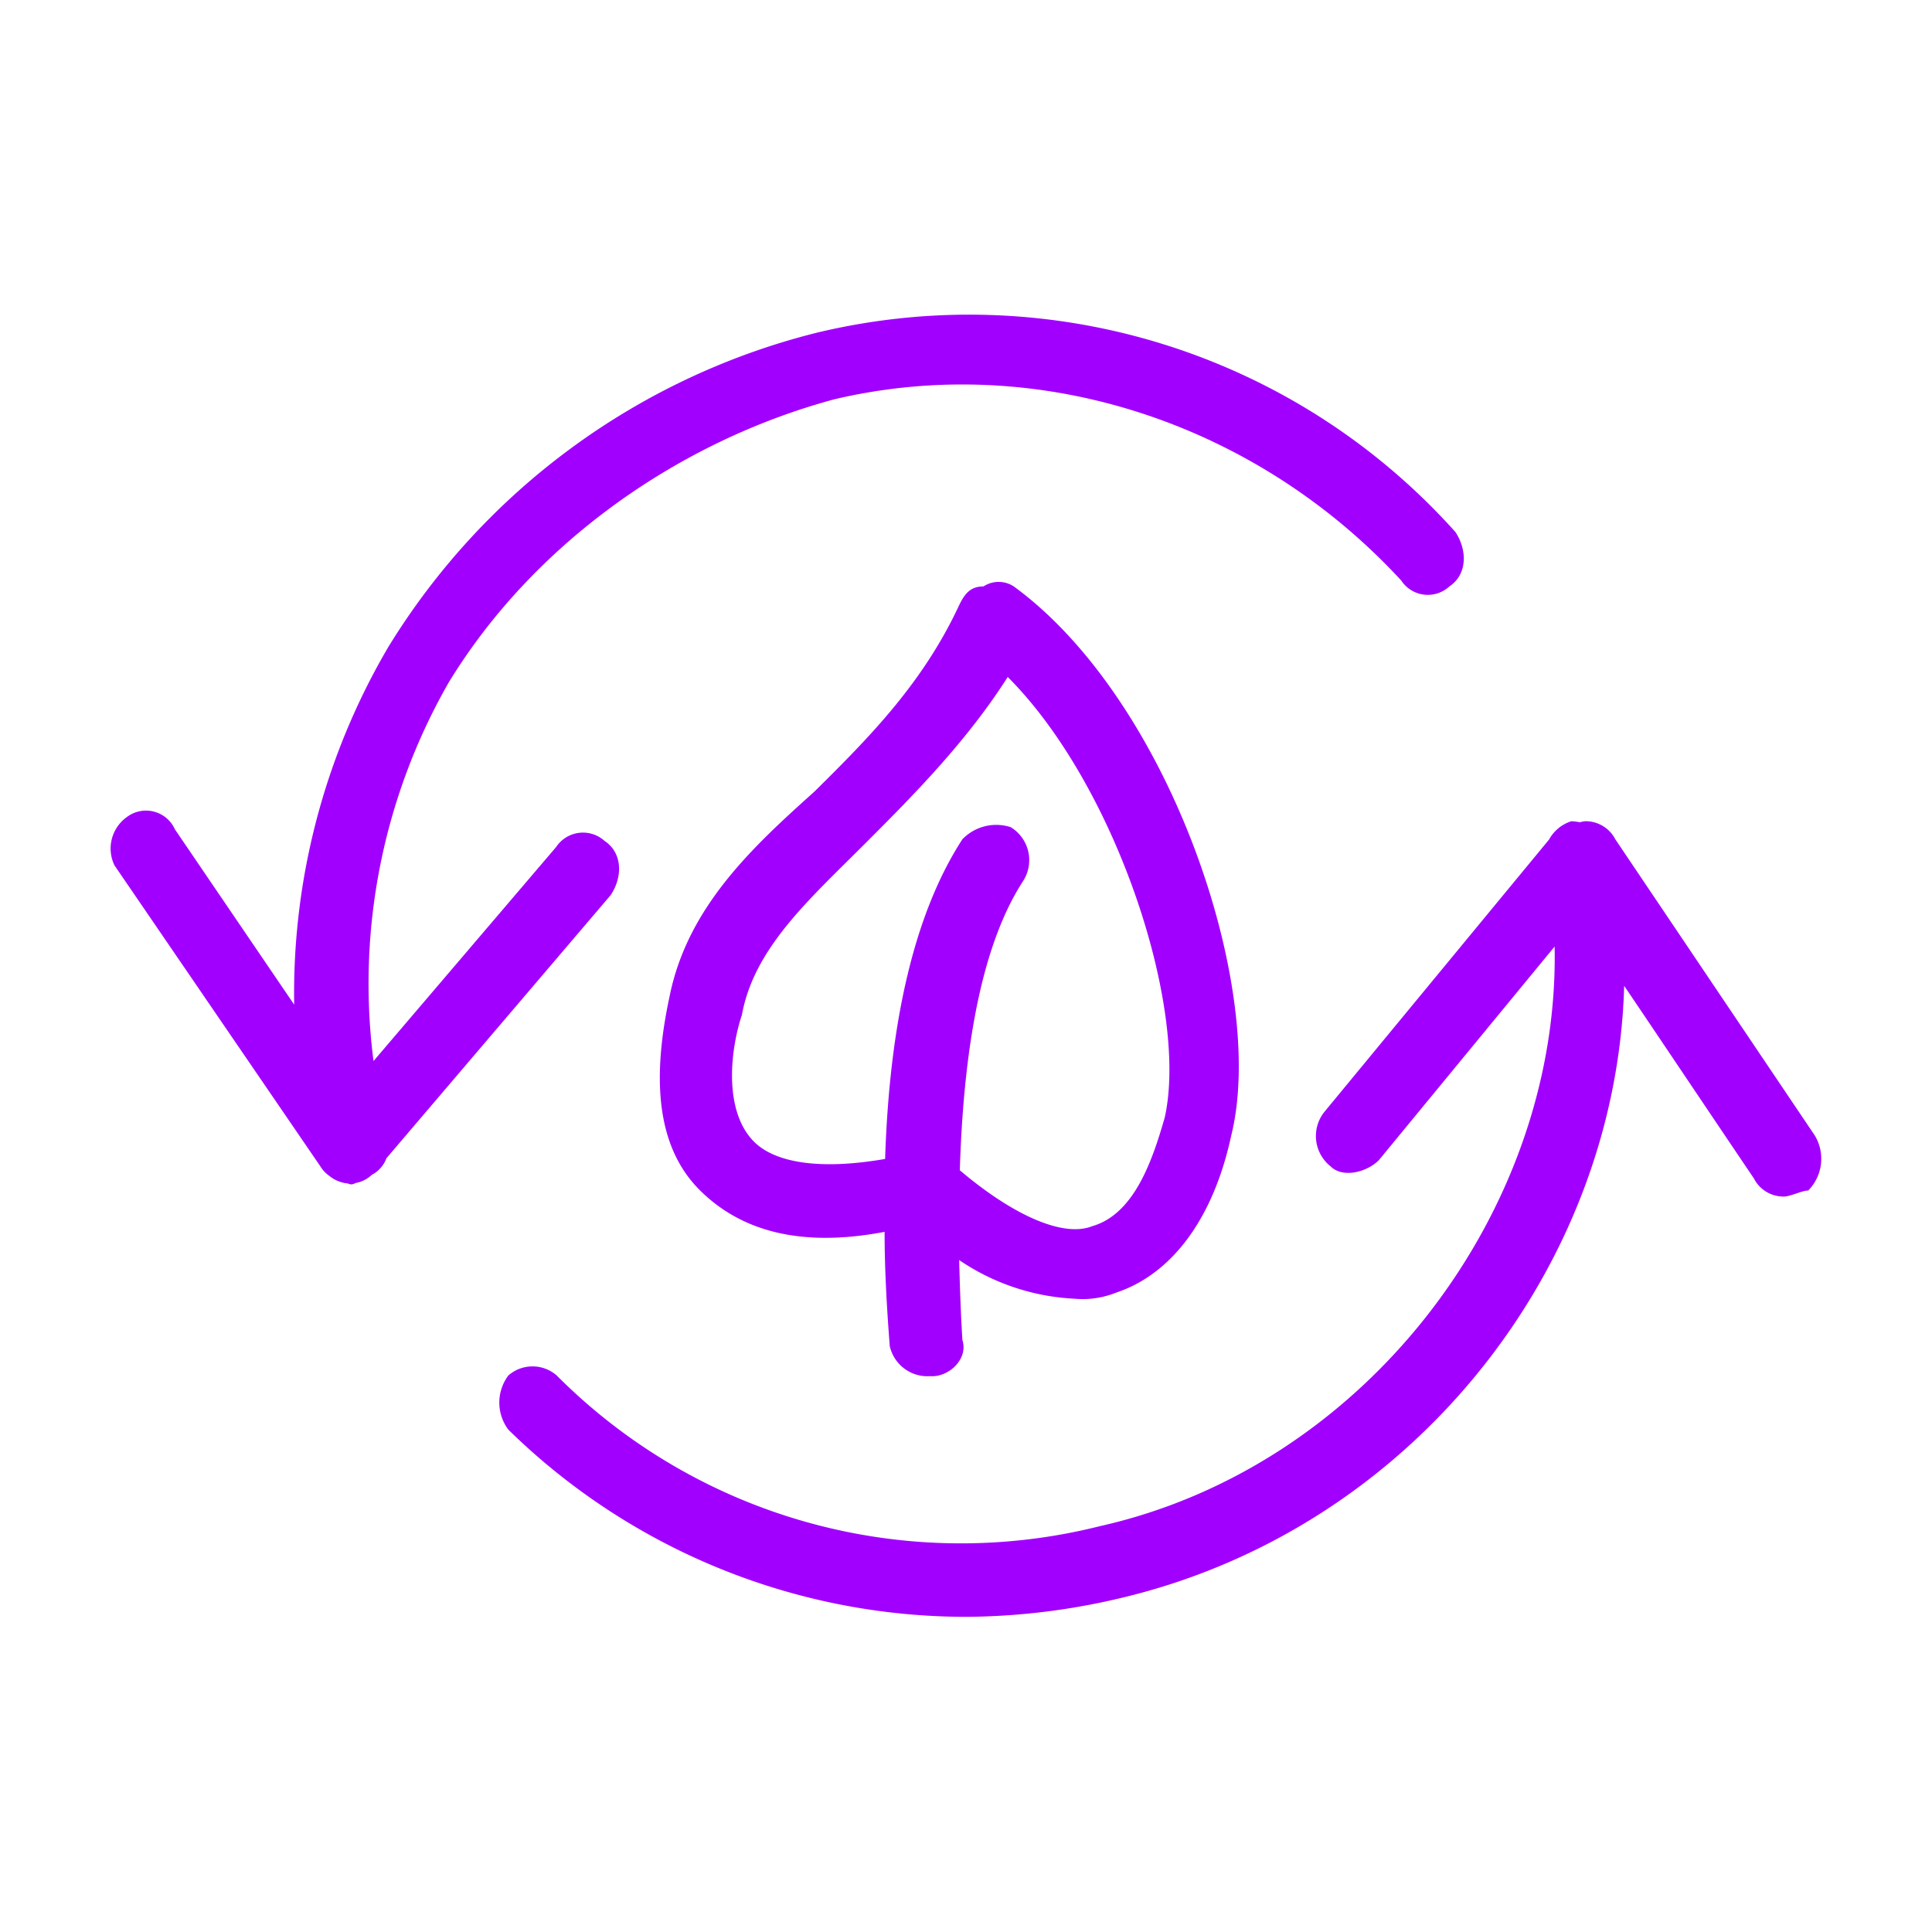 <svg id="Layer_1" data-name="Layer 1" xmlns="http://www.w3.org/2000/svg" viewBox="0 0 150 150">
<defs><style>.cls-1{fill:#a100ff;fill-rule:evenodd;}</style></defs><path class="cls-1" d="M86.68,100.35c4.22-1.41,7.5-5.62,8.91-12.18C98.4,76.92,90.9,54.43,78.71,45.53a2.14,2.14,0,0,0-2.35,0c-.94,0-1.41.47-1.87,1.41-2.82,6.09-7,10.31-11.26,14.52-4.69,4.22-9.85,8.9-11.25,15.93-1.41,6.56-.94,11.72,2.34,15s8,4.46,14.36,3.25c0,2.82.16,5.74.4,8.87a3,3,0,0,0,2.82,2.34h.47c1.41,0,2.81-1.41,2.35-2.81-.13-2.15-.2-4.21-.25-6.21a17.39,17.39,0,0,0,8.93,3A7,7,0,0,0,86.68,100.35ZM58.54,88.64c-2.34-2.35-1.88-7-.94-9.84.94-5.16,5.16-8.9,9.38-13.12,3.75-3.75,8-8,11.26-13.12C86.68,61,92.31,78.33,90.43,86.76c-.94,3.28-2.35,7.5-5.63,8.44-2.18.87-6-.72-10.28-4.34.31-10.11,1.86-17.73,4.89-22.42a3,3,0,0,0-.94-4.22,3.65,3.65,0,0,0-3.75.94c-3.67,5.66-5.65,14-6,24.82C63.71,90.85,60.2,90.3,58.54,88.64Zm81.85,3.79c-.47,0-1.4.47-1.88.47a2.58,2.58,0,0,1-2.34-1.41c-4.94-7.32-8.07-12-10.07-14.95-.61,22-16.61,42.32-39.29,47.58a53,53,0,0,1-11.72,1.41A50.79,50.79,0,0,1,39.47,111a3.5,3.5,0,0,1,0-4.21,2.85,2.85,0,0,1,3.75,0,44.29,44.29,0,0,0,42.18,11.7c20.76-4.66,35.72-24.61,35.3-45L107.05,90.08c-.94.94-2.81,1.41-3.75.47a3,3,0,0,1-.47-4.23l17.44-21.14A3,3,0,0,1,122,63.76a4.58,4.58,0,0,1,.66.08,2.83,2.83,0,0,1,.4-.08,2.59,2.59,0,0,1,2.35,1.4l15.49,23A3.5,3.5,0,0,1,140.39,92.43ZM28.87,91.21a2.44,2.44,0,0,1-1.27.64.78.78,0,0,1-.26.1h-.12c-.09,0-.16-.06-.25-.07a2.52,2.52,0,0,1-.74-.19,2.46,2.46,0,0,1-.64-.38l0,0a2.44,2.44,0,0,1-.7-.73l-16-23.39a3,3,0,0,1,.94-3.74,2.46,2.46,0,0,1,3.75.94L22.84,78a53.12,53.12,0,0,1,7.31-27.77A54.54,54.54,0,0,1,63.38,25.84,50.66,50.66,0,0,1,113,41.31c.93,1.41.93,3.29-.47,4.22a2.47,2.47,0,0,1-3.74-.46C97.55,32.87,80.7,27.25,64.78,31c-12.16,3.28-23.4,11.25-29.95,22A47.05,47.05,0,0,0,29,82.38L43.18,65.76a2.5,2.5,0,0,1,3.76-.47c1.41.94,1.41,2.81.47,4.21L30,89.93A2.36,2.36,0,0,1,28.87,91.21Z"/></svg>